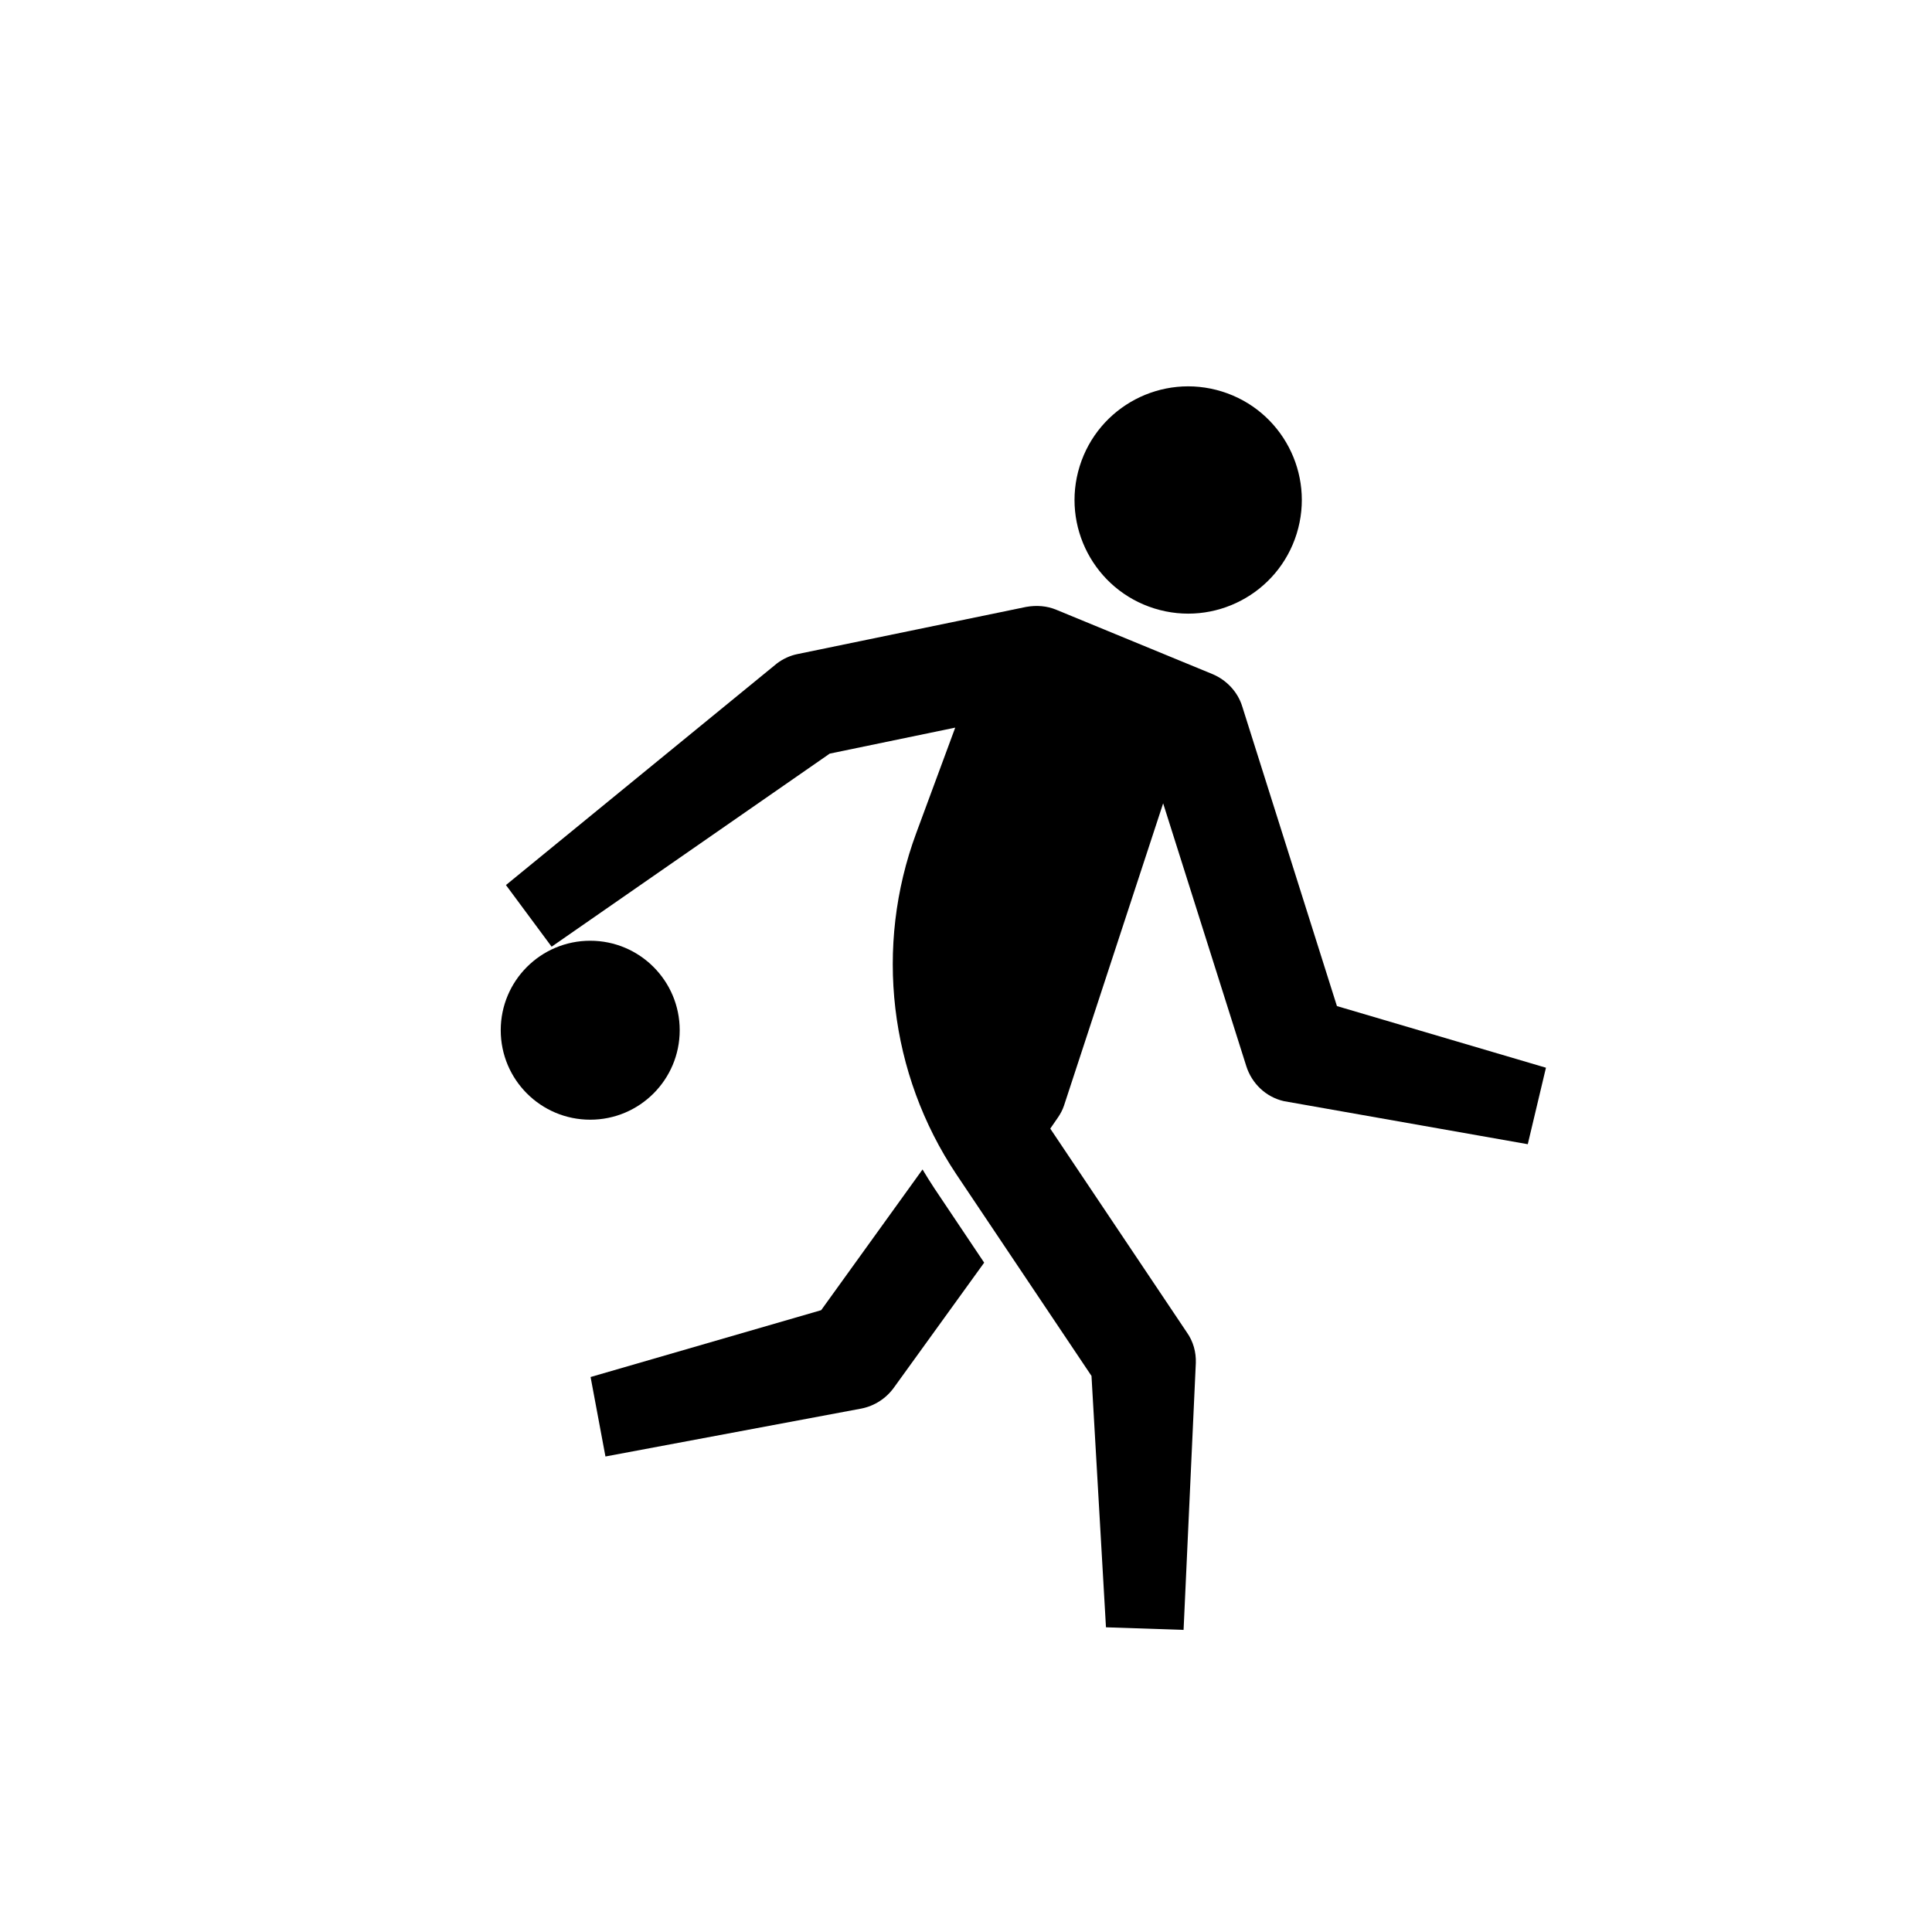 <?xml version="1.0" encoding="UTF-8"?>
<!-- Uploaded to: SVG Repo, www.svgrepo.com, Generator: SVG Repo Mixer Tools -->
<svg fill="#000000" width="800px" height="800px" version="1.1" viewBox="144 144 512 512" xmlns="http://www.w3.org/2000/svg">
 <g>
  <path d="m467.82 247.75c15.883 4.938 24.75 21.816 19.812 37.695-4.941 15.879-21.816 24.75-37.695 19.809-15.879-4.938-24.75-21.816-19.812-37.695 4.941-15.879 21.816-24.746 37.695-19.809"/>
  <path d="m324.13 417.02c0 13.094-10.617 23.711-23.715 23.711-13.098 0-23.715-10.617-23.715-23.711 0-13.098 10.617-23.715 23.715-23.715 13.098 0 23.715 10.617 23.715 23.715"/>
  <path d="m498.3 410.62-25.094-79.41c-1.18-3.836-4.133-6.988-7.871-8.562l-41.328-17.023c-2.559-1.082-5.312-1.277-8.07-0.789l-60.613 12.504c-1.969 0.395-3.836 1.277-5.41 2.461l-71.832 58.746 12.102 16.336 73.703-51.168 33.258-6.887-10.332 27.945c-11.121 30.012-7.184 63.762 10.629 90.43l35.816 53.43 3.836 66.617 20.566 0.688 3.246-70.75c0.098-2.856-0.688-5.707-2.363-8.07l-36.211-54.023 1.969-2.856c0.688-0.984 1.277-2.066 1.672-3.246l26.273-80.098 22.043 69.668c1.477 4.625 5.215 8.168 9.938 9.25l64.648 11.414 4.82-20.27z"/>
  <path d="m388.48 453.92-26.863 37.293-61.105 17.711 3.938 21.059 67.797-12.695c3.543-0.688 6.691-2.754 8.758-5.707l23.812-32.965-13.188-19.68c-1.082-1.672-2.164-3.344-3.148-5.016z"/>
 </g>
</svg>